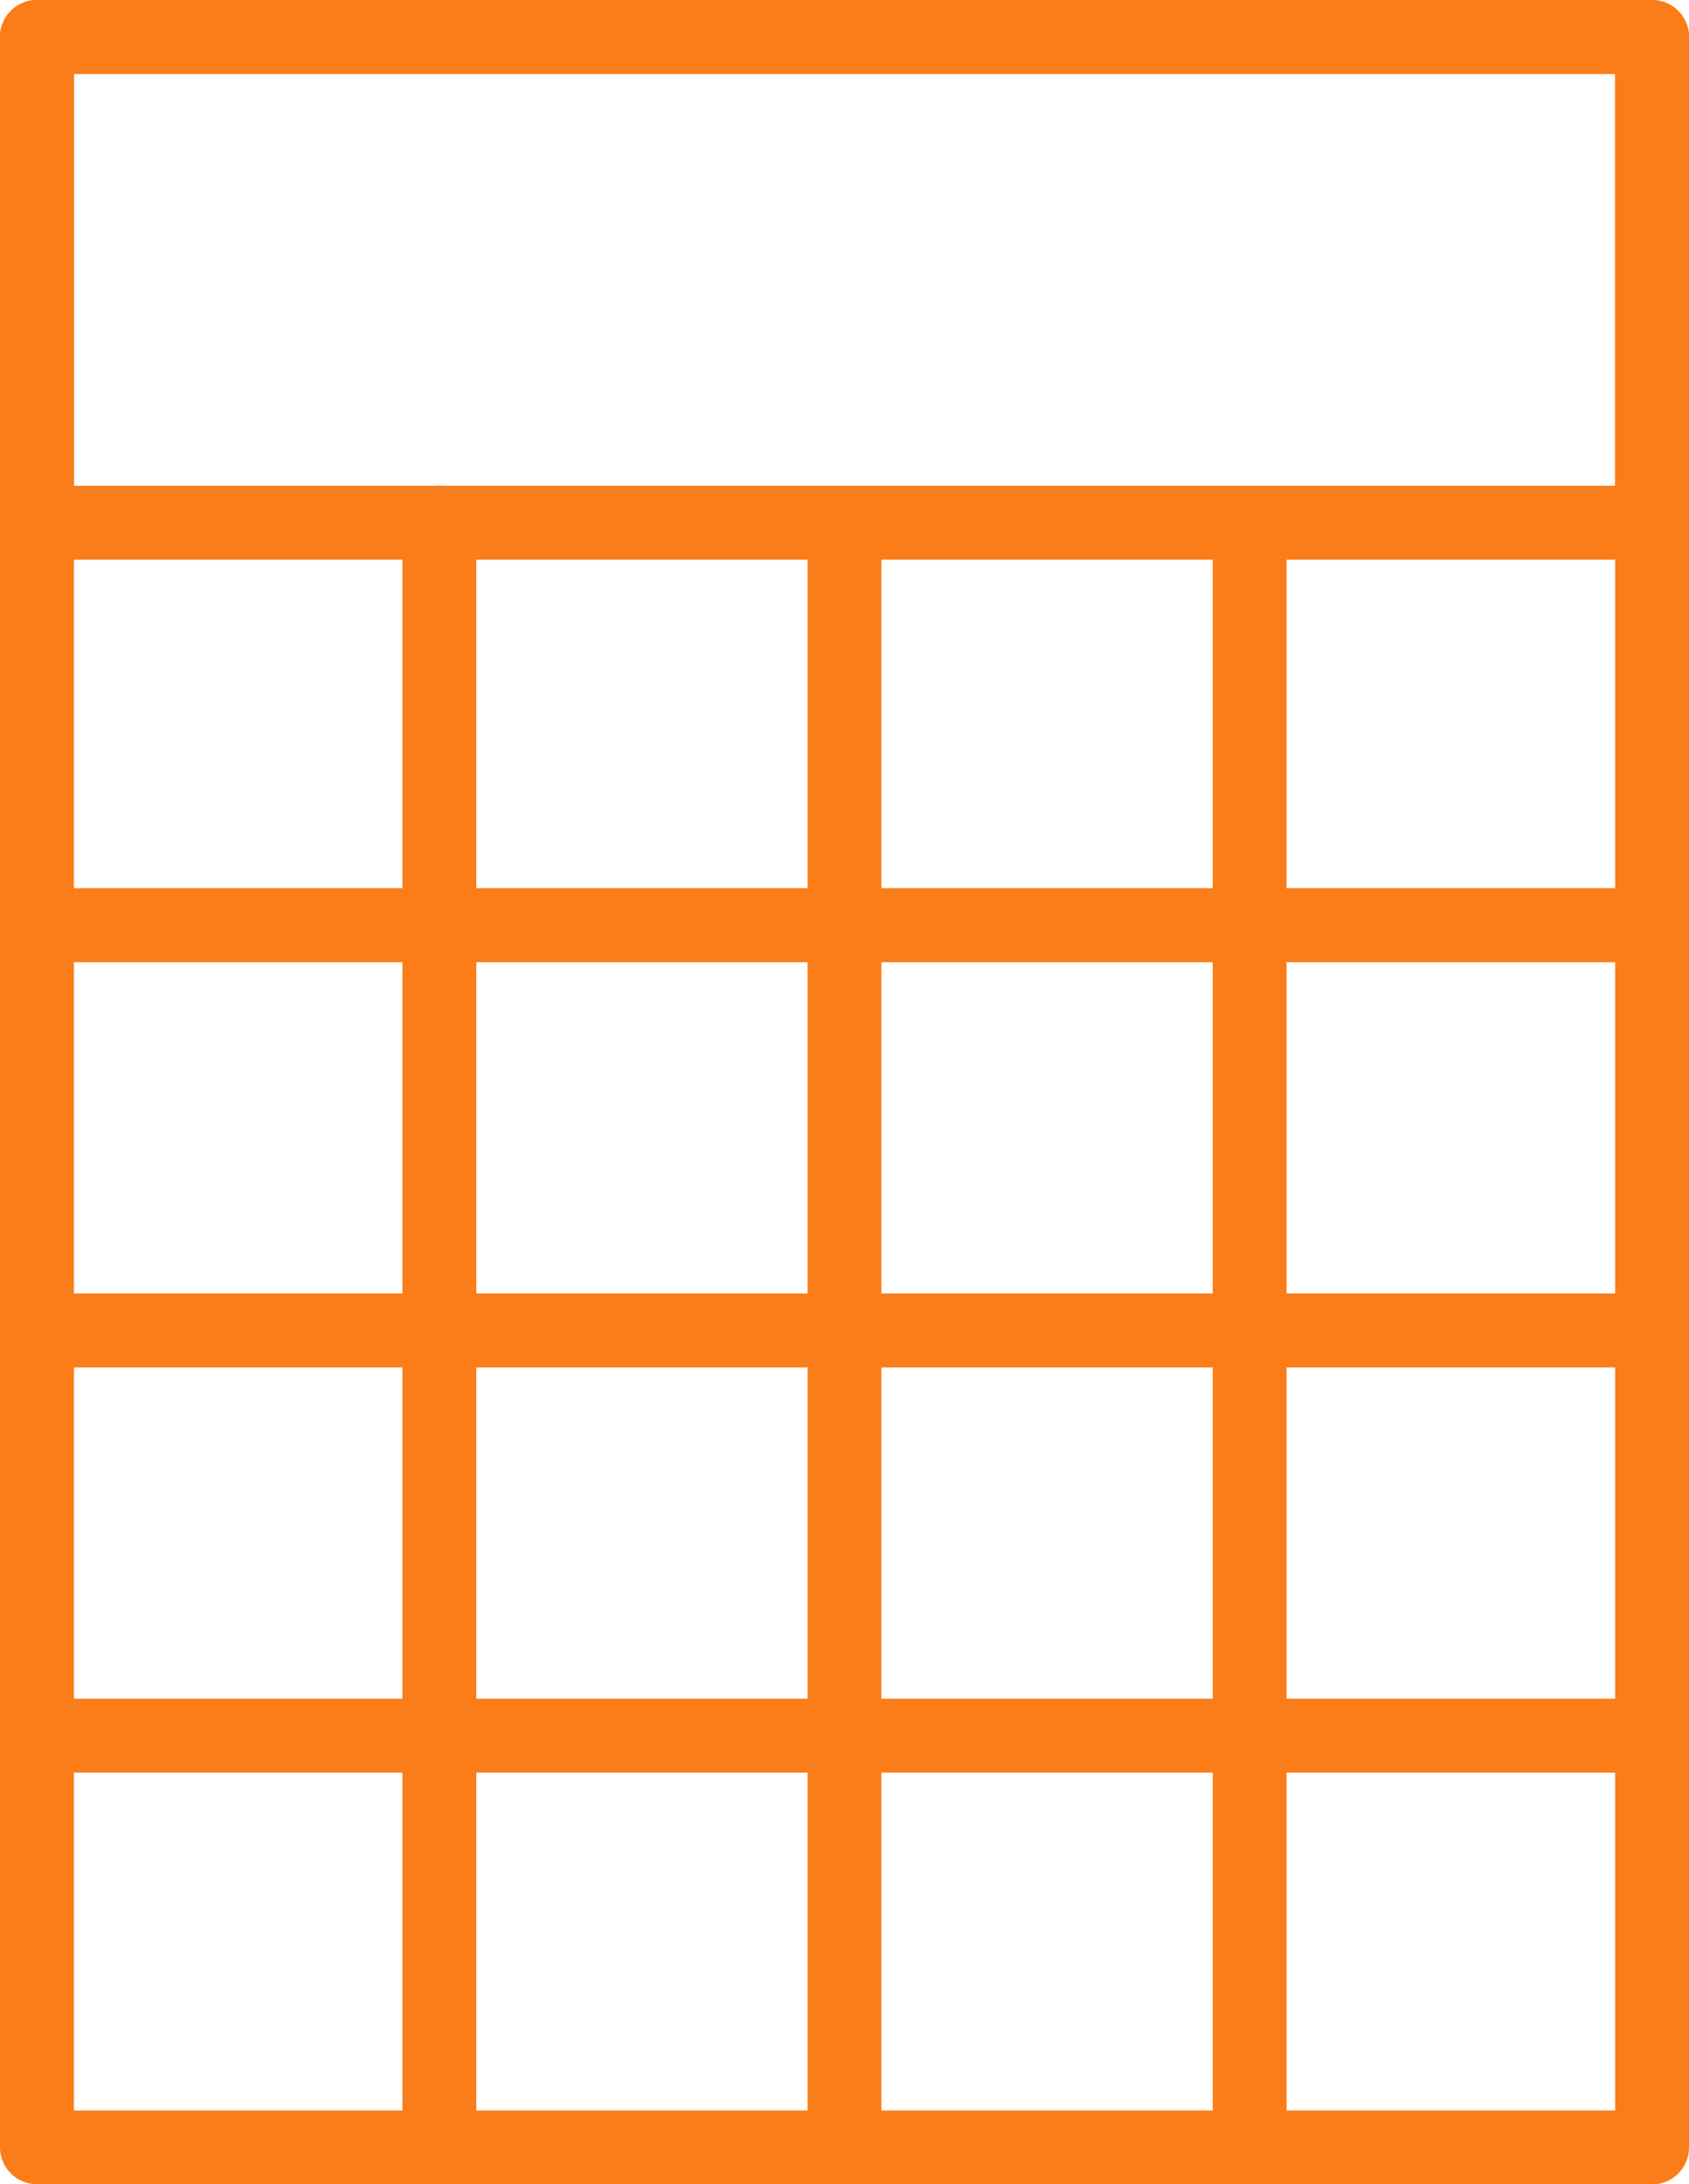 <?xml version="1.0" encoding="UTF-8"?> <svg xmlns="http://www.w3.org/2000/svg" width="42.745" height="55.266" viewBox="0 0 42.745 55.266"><defs><clipPath id="u8t6kskoqa"><path data-name="Rechteck 14596" style="fill:#fa7d19" d="M0 0h42.745v55.266H0z"></path></clipPath></defs><g data-name="Gruppe 31284" style="clip-path:url(#u8t6kskoqa)"><path data-name="Pfad 17166" d="M41.809 55.266H.935A.934.934 0 0 1 0 54.332V.936A.935.935 0 0 1 .935 0h40.874a.936.936 0 0 1 .936.936v53.4a.934.934 0 0 1-.936.935M1.871 53.4h39.005V1.871H1.871z" style="fill:#fa7d19"></path><path data-name="Pfad 17167" d="M41.809 14.162H.935A.935.935 0 0 1 0 13.226V.936A.935.935 0 0 1 .935 0h40.874a.937.937 0 0 1 .936.936v12.29a.937.937 0 0 1-.936.936M1.871 12.291h39.005V1.871H1.871z" style="fill:#fa7d19"></path><path data-name="Pfad 17168" d="M14.186 50.714a.934.934 0 0 1-.935-.936V8.9a.935.935 0 0 1 1.869 0v40.878a.934.934 0 0 1-.935.936" transform="translate(7.187 4.323)" style="fill:#fa7d19"></path><path data-name="Pfad 17169" d="M20.834 50.714a.934.934 0 0 1-.935-.936V8.9a.935.935 0 0 1 1.869 0v40.878a.934.934 0 0 1-.935.936" transform="translate(10.793 4.323)" style="fill:#fa7d19"></path><path data-name="Pfad 17170" d="M7.538 50.714a.934.934 0 0 1-.935-.936V8.9a.935.935 0 0 1 1.871 0v40.878a.936.936 0 0 1-.936.936" transform="translate(3.581 4.323)" style="fill:#fa7d19"></path><path data-name="Pfad 17171" d="M41.811 23.09H.936a.935.935 0 1 1 0-1.871h40.875a.935.935 0 0 1 0 1.871" transform="translate(0 11.509)" style="fill:#fa7d19"></path><path data-name="Pfad 17172" d="M41.811 29.738H.936a.935.935 0 1 1 0-1.871h40.875a.935.935 0 0 1 0 1.871" transform="translate(0 15.115)" style="fill:#fa7d19"></path><path data-name="Pfad 17173" d="M41.811 16.442H.936a.935.935 0 1 1 0-1.871h40.875a.935.935 0 0 1 0 1.871" transform="translate(0 7.903)" style="fill:#fa7d19"></path></g></svg> 